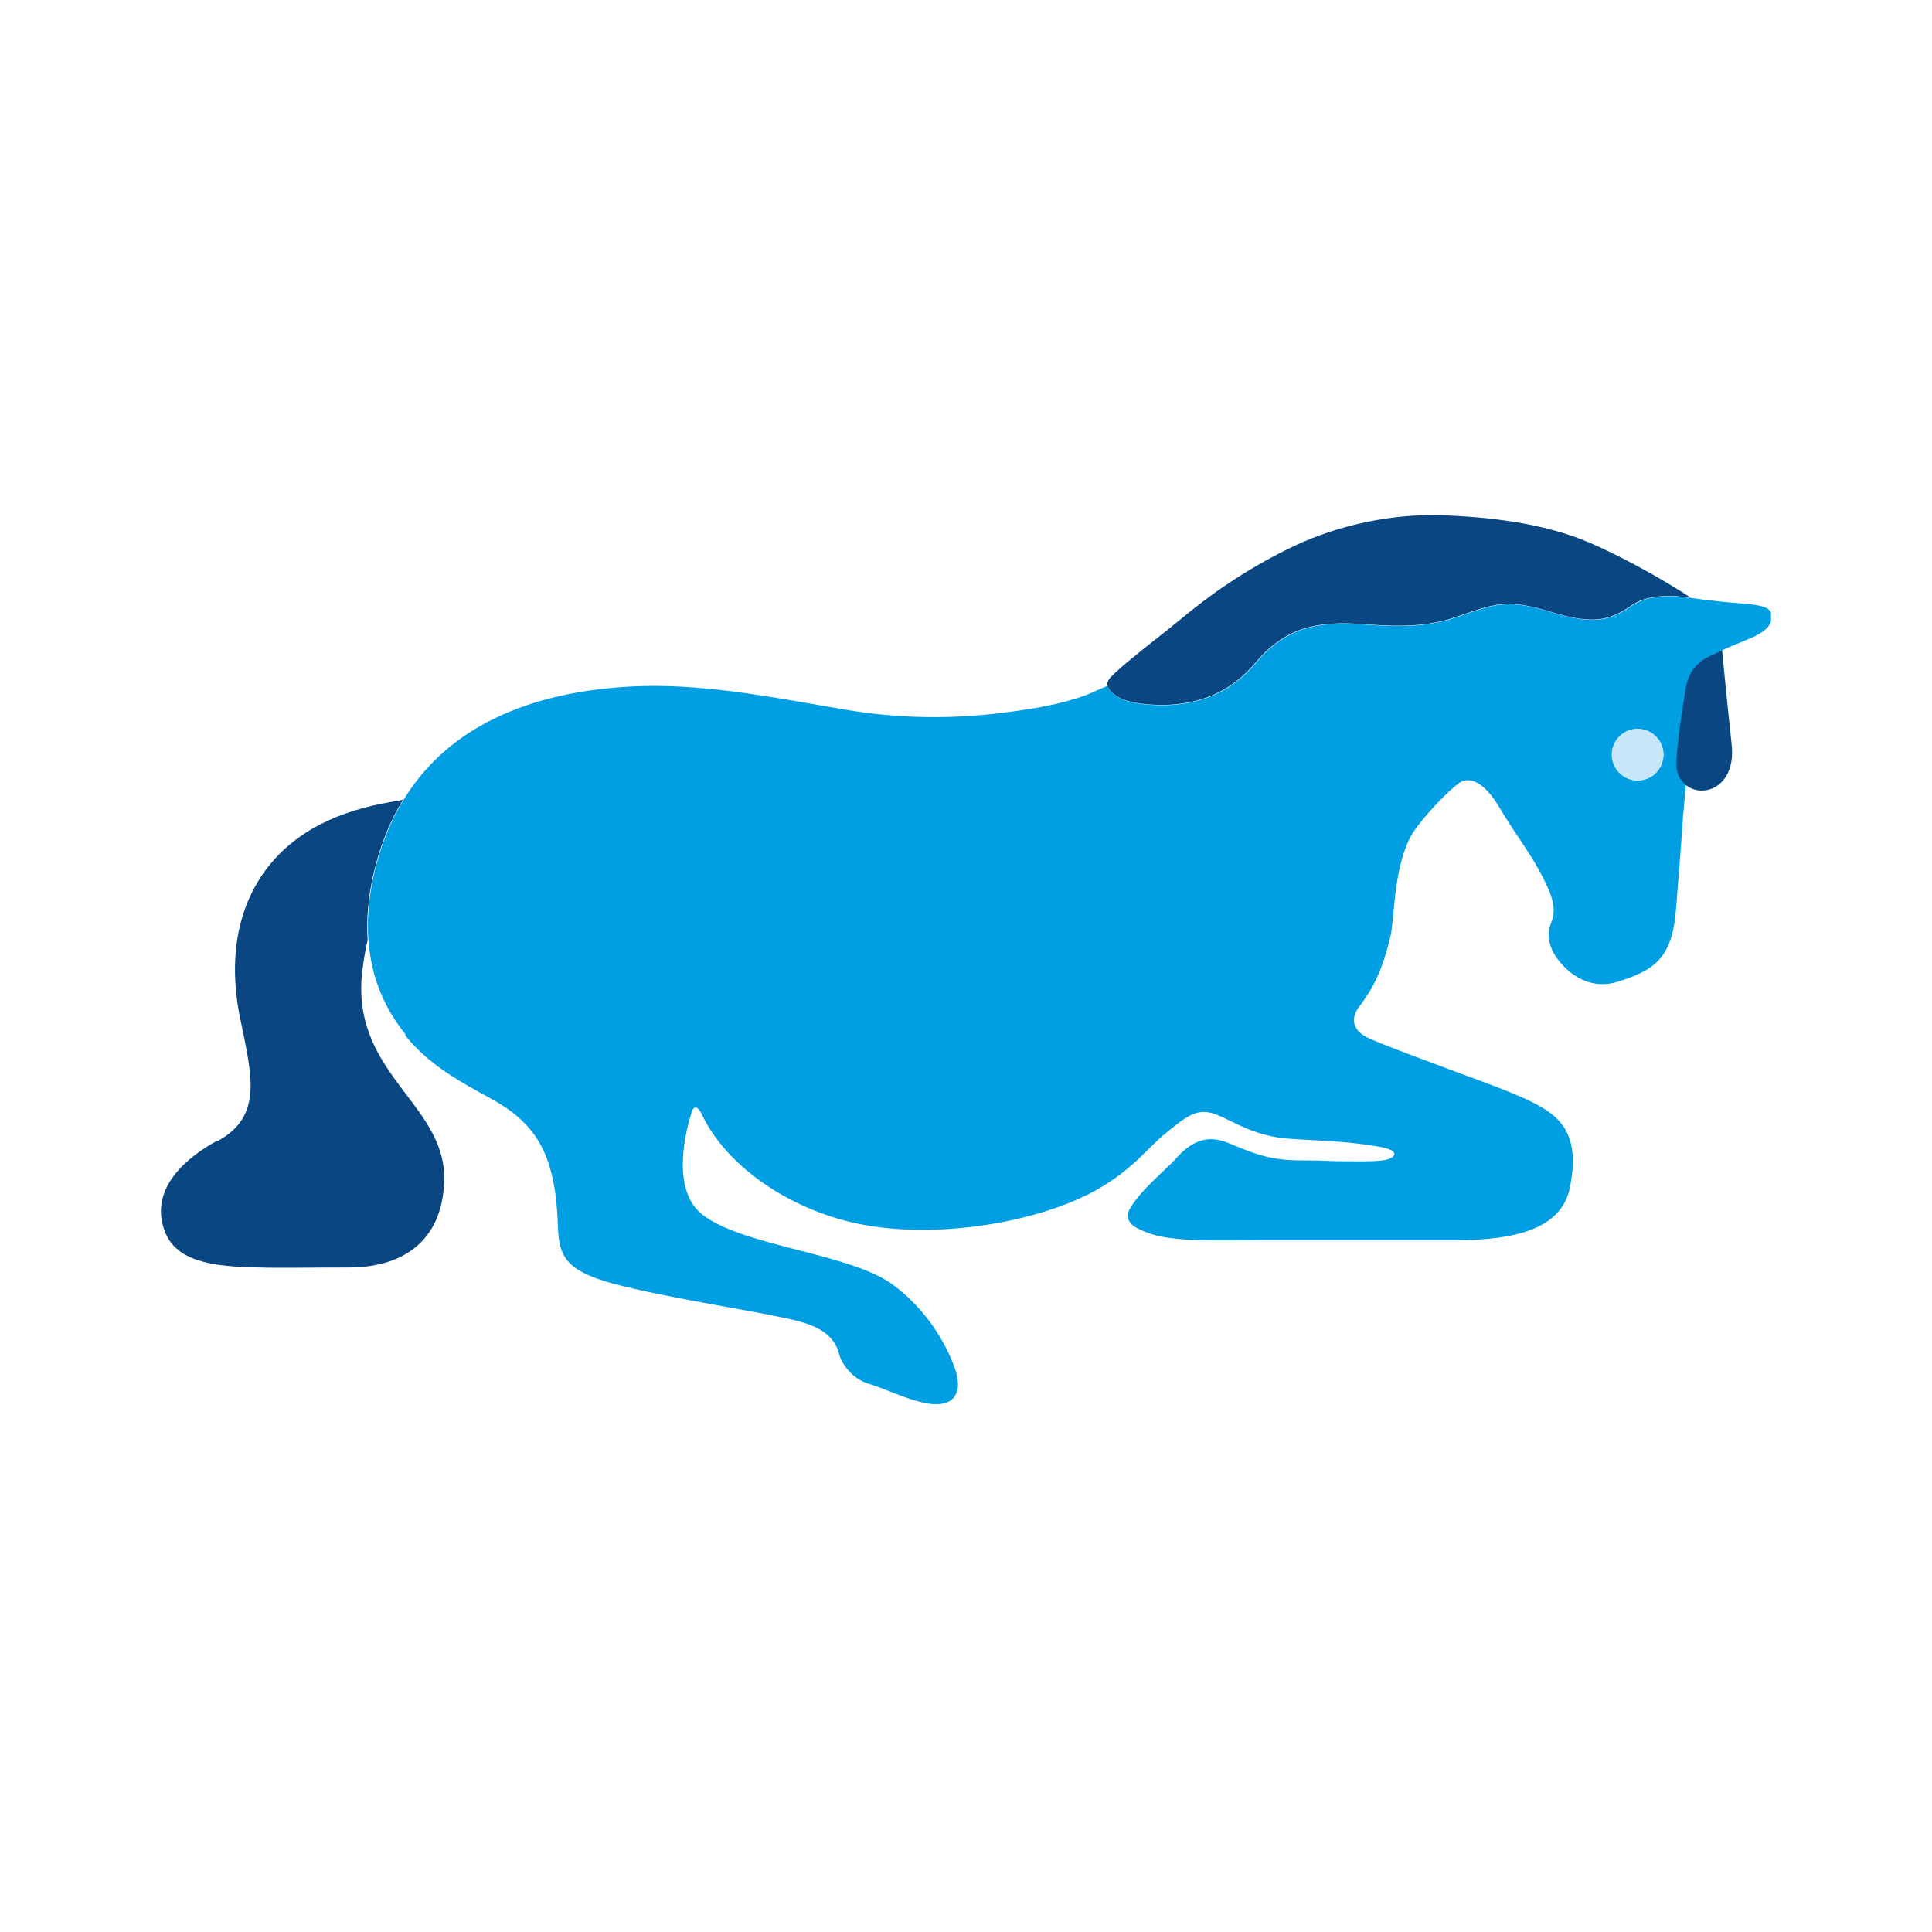 <svg width="60" height="60" viewBox="0 0 60 60" fill="none" xmlns="http://www.w3.org/2000/svg">
<g clip-path="url(#clip0_1464_31332)">
<path d="M6.745 35.445C8.173 34.67 7.826 33.415 7.459 31.63C7.071 29.722 7.408 28.191 8.214 27.069C9.132 25.804 10.53 25.182 12.141 24.906C12.274 24.886 12.396 24.855 12.519 24.835C12.111 25.498 11.794 26.273 11.591 27.181C11.438 27.855 11.376 28.538 11.417 29.201C11.356 29.456 11.305 29.742 11.264 30.058C10.815 33.282 13.794 34.241 13.794 36.567C13.794 38.434 12.621 39.363 10.835 39.363C9.621 39.363 8.652 39.383 8.071 39.363C6.551 39.342 5.418 39.169 5.092 38.169C4.653 36.863 5.847 35.914 6.745 35.425V35.445Z" fill="#0A4682"/>
<path d="M12.58 32.15C13.263 32.996 14.08 33.486 15.192 34.088C16.63 34.864 17.252 35.812 17.324 38.047C17.354 39.046 17.548 39.516 19.395 39.954C21.241 40.403 23.884 40.781 24.812 41.036C25.587 41.24 25.934 41.576 26.057 42.046C26.128 42.342 26.465 42.821 26.975 42.974C27.454 43.117 28.087 43.423 28.607 43.545C29.678 43.811 29.933 43.219 29.638 42.444C29.342 41.668 28.781 40.689 27.75 39.913C26.424 38.914 23.098 38.72 21.813 37.72C20.915 37.026 21.201 35.404 21.486 34.527C21.547 34.323 21.68 34.364 21.792 34.598C22.517 36.159 24.445 37.547 26.659 38.006C29.148 38.516 32.351 37.934 34.106 36.924C35.249 36.261 35.616 35.659 36.218 35.18C36.871 34.649 37.187 34.384 37.789 34.619C38.238 34.792 38.85 35.221 39.809 35.343C40.319 35.404 41.401 35.414 42.258 35.527C42.87 35.608 43.349 35.68 43.298 35.863C43.237 36.047 42.798 36.067 42.217 36.067C40.921 36.067 41.431 36.037 40.431 36.037C39.431 36.037 38.962 35.833 38.146 35.496C37.554 35.251 37.054 35.374 36.514 35.986C36.248 36.292 35.473 36.904 35.106 37.506C34.81 37.995 35.381 38.179 35.636 38.281C36.391 38.587 37.901 38.516 39.197 38.516C41.492 38.516 42.237 38.516 45.196 38.516C47.022 38.516 48.501 38.179 48.756 36.873C48.909 36.098 48.96 35.19 48.175 34.588C47.685 34.211 46.879 33.894 45.451 33.374C44.084 32.864 43.196 32.538 42.574 32.272C41.931 32.007 41.962 31.578 42.227 31.242C42.584 30.762 42.91 30.242 43.186 29.059C43.319 28.477 43.267 26.722 43.951 25.753C44.278 25.294 44.961 24.57 45.318 24.315C45.706 24.049 46.175 24.427 46.542 25.039C47.042 25.886 47.389 26.294 47.787 27.008C48.226 27.814 48.348 28.212 48.175 28.651C48.001 29.089 48.124 29.558 48.562 30.007C48.879 30.334 49.46 30.732 50.246 30.487C51.419 30.12 51.939 29.722 52.051 28.222C52.133 27.192 52.194 26.467 52.266 25.386C52.296 25.07 52.327 24.723 52.358 24.355C52.194 24.213 52.082 23.998 52.092 23.743C52.092 23.396 52.164 22.672 52.378 21.377C52.531 20.468 53.204 20.356 53.51 20.183C53.572 20.152 53.633 20.132 53.694 20.101C54.275 19.836 54.969 19.673 55.02 19.203C55.071 18.724 54.439 18.795 53.347 18.673C53.072 18.642 52.806 18.612 52.531 18.571C52.531 18.571 52.511 18.571 52.48 18.571C52.419 18.571 52.347 18.55 52.286 18.54C51.909 18.5 51.194 18.469 50.705 18.795C50.021 19.255 49.552 19.438 48.164 19.01C46.777 18.581 46.42 18.765 45.216 19.173C44.359 19.469 43.512 19.479 42.421 19.397C40.87 19.275 39.911 19.499 38.972 20.622C37.973 21.805 36.616 21.999 35.483 21.866C34.688 21.774 34.463 21.468 34.402 21.295C34.055 21.438 33.769 21.591 33.382 21.703C32.657 21.927 31.851 22.05 31.005 22.152C29.536 22.325 27.934 22.325 26.261 22.04C24.261 21.703 22.078 21.254 19.976 21.305C16.589 21.397 12.651 22.57 11.611 27.171C11.213 28.926 11.417 30.681 12.6 32.129L12.58 32.15ZM50.062 23.346C50.113 22.907 50.511 22.59 50.95 22.642C51.388 22.692 51.705 23.09 51.654 23.529C51.602 23.968 51.205 24.284 50.766 24.233C50.327 24.182 50.011 23.784 50.062 23.346Z" fill="#009FE4"/>
<path d="M50.062 23.345C50.011 23.784 50.327 24.182 50.766 24.233C51.205 24.284 51.602 23.968 51.654 23.529C51.705 23.09 51.388 22.692 50.95 22.642C50.511 22.59 50.113 22.907 50.062 23.345Z" fill="#C8E6FA"/>
<path d="M53.48 20.193C53.174 20.366 52.501 20.479 52.348 21.387C52.133 22.682 52.062 23.407 52.062 23.753C52.062 24.264 52.511 24.631 53.001 24.539C53.47 24.447 53.878 23.978 53.776 23.101C53.664 22.091 53.48 20.193 53.48 20.193Z" fill="#0A4682"/>
<path d="M34.504 21.019C34.667 20.856 34.881 20.662 35.136 20.458C35.616 20.06 36.208 19.611 36.687 19.214C37.483 18.55 38.636 17.694 40.227 16.939C41.543 16.326 43.155 15.959 44.706 16C46.257 16.051 47.94 16.245 49.348 16.847C50.562 17.367 51.898 18.153 52.521 18.571C52.521 18.571 51.378 18.326 50.694 18.785C50.011 19.244 49.542 19.428 48.154 18.999C46.767 18.571 46.41 18.755 45.206 19.163C44.349 19.459 43.502 19.469 42.41 19.387C40.86 19.265 39.901 19.489 38.962 20.611C37.962 21.795 36.606 21.989 35.473 21.856C34.677 21.764 34.453 21.458 34.392 21.285C34.392 21.285 34.351 21.172 34.514 21.009L34.504 21.019Z" fill="#0A4682"/>
</g>
<defs>
<clipPath id="clip0_1464_31332">
<rect width="50" height="27.617" fill="white" transform="translate(5 16)"/>
</clipPath>
</defs>
</svg>
